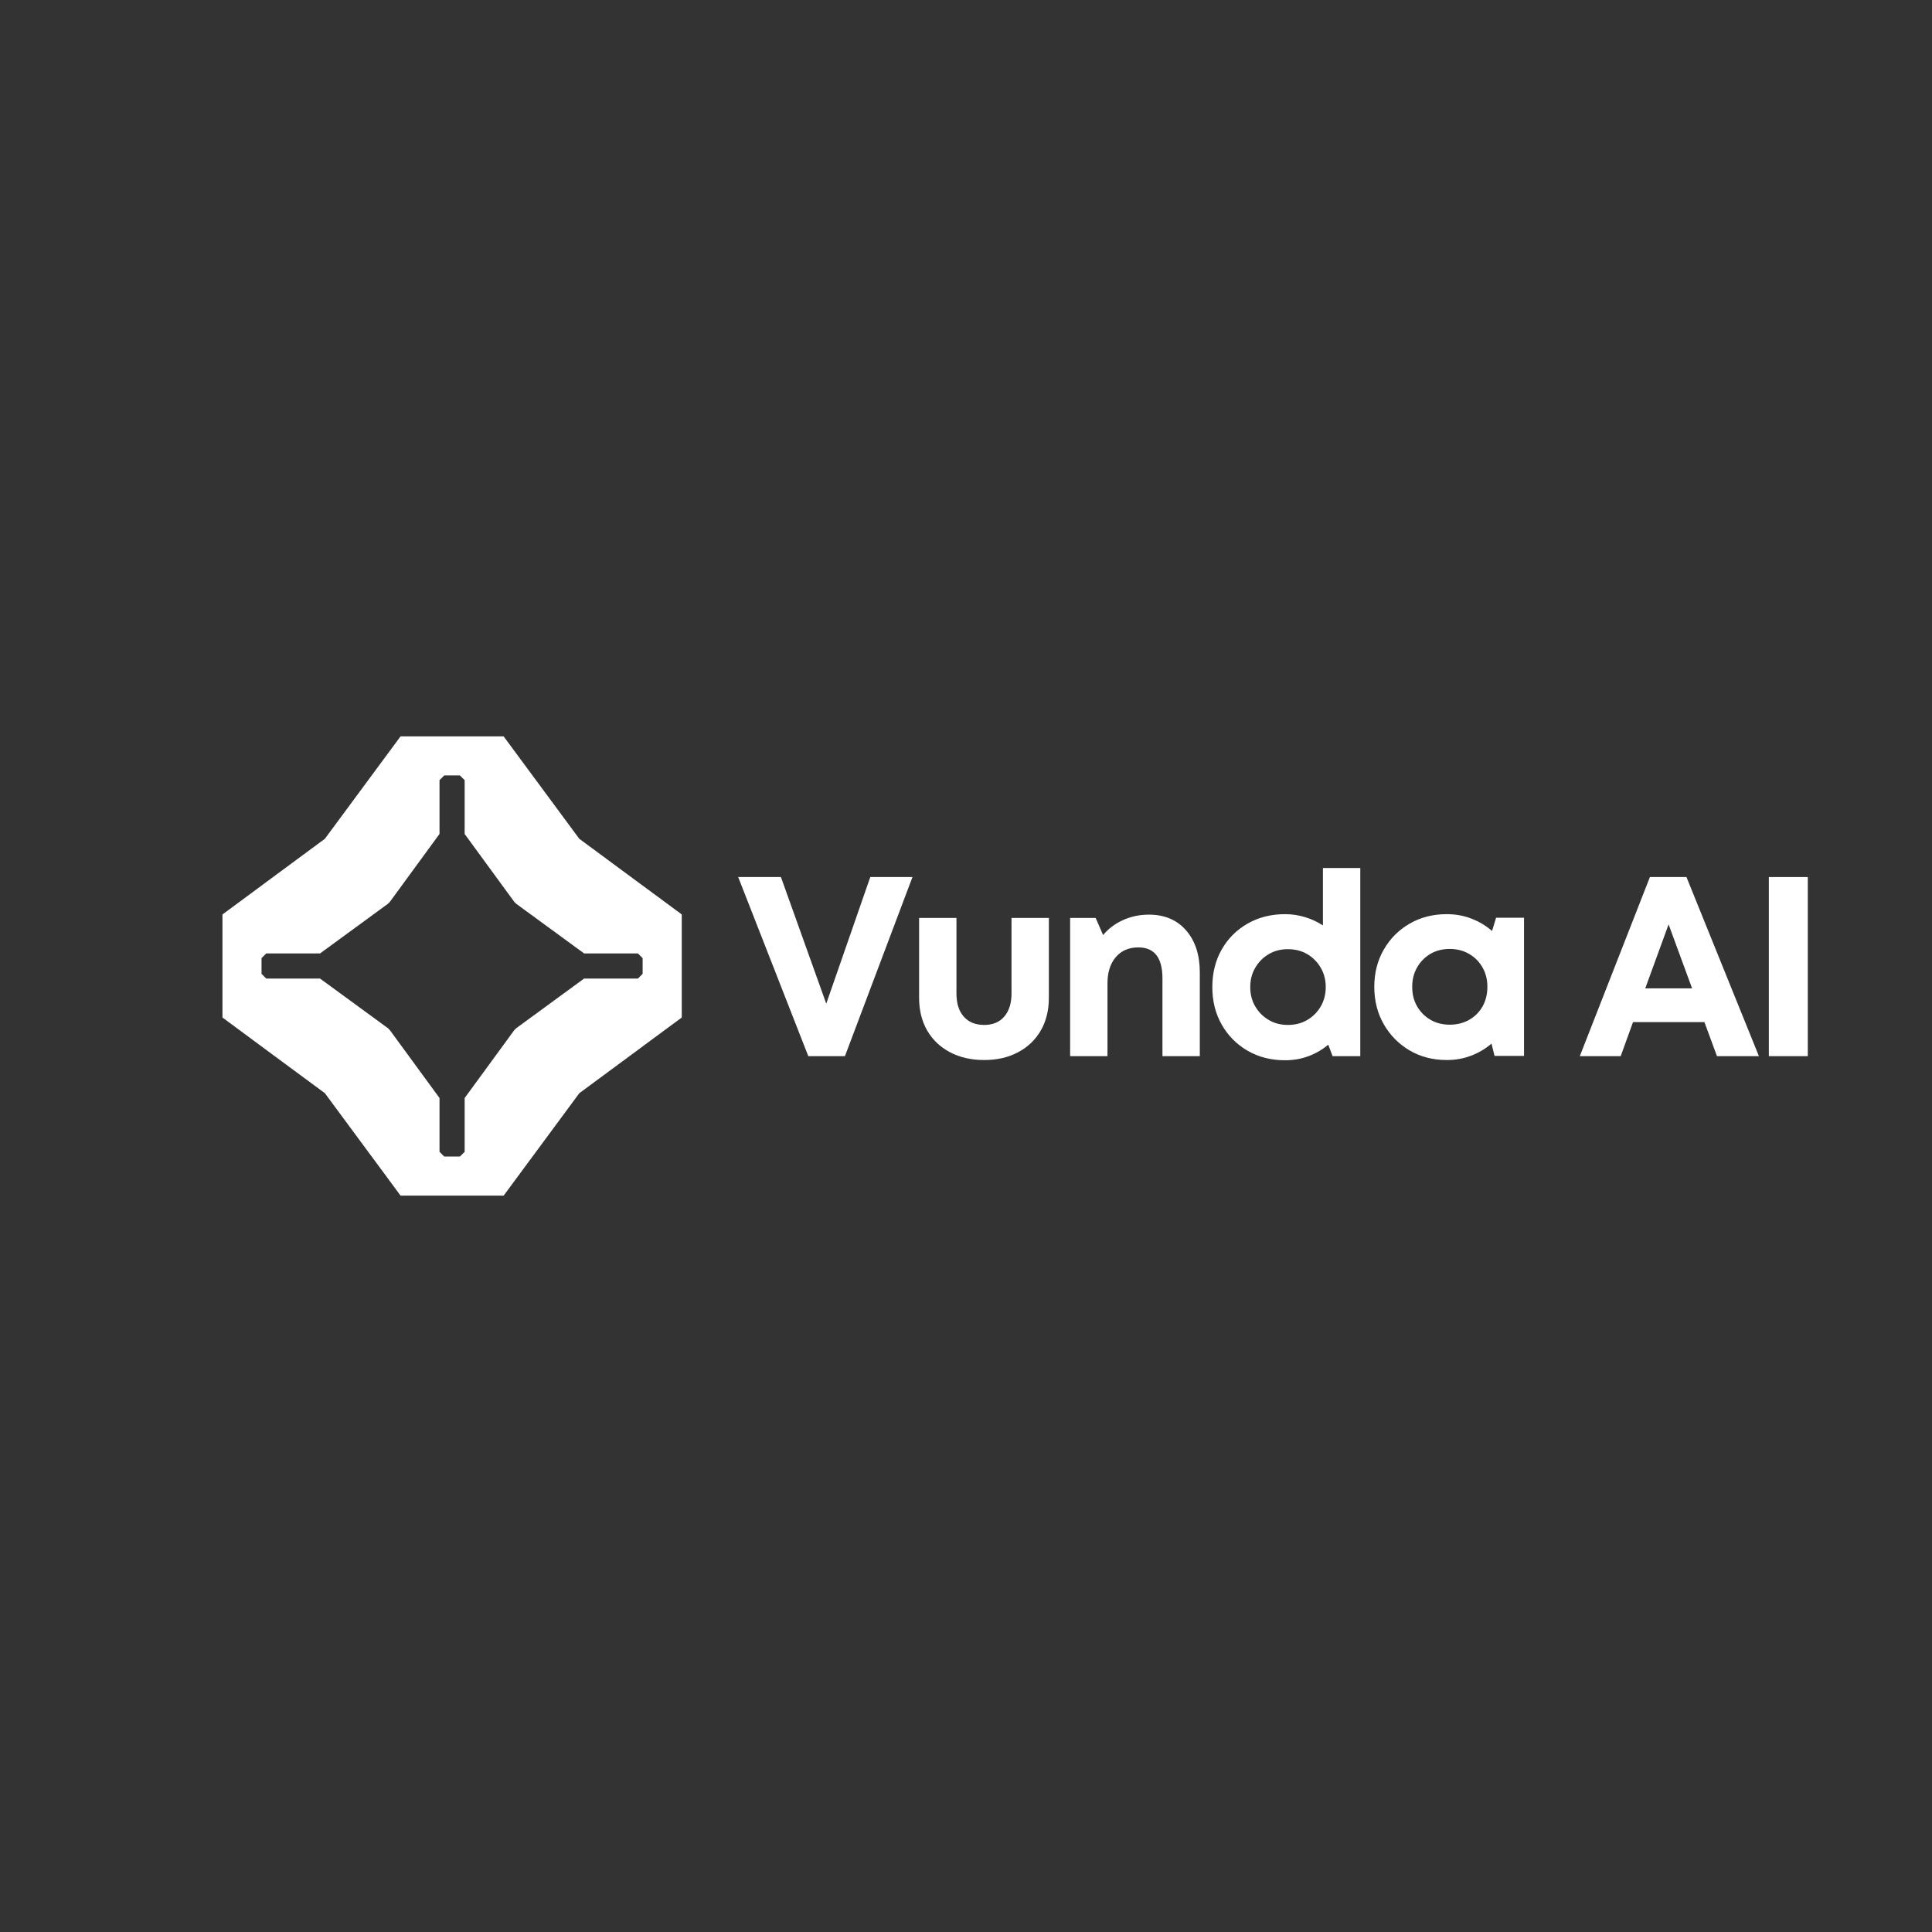 <svg xmlns="http://www.w3.org/2000/svg" xmlns:xlink="http://www.w3.org/1999/xlink" width="500" zoomAndPan="magnify" viewBox="0 0 375 375" height="500" preserveAspectRatio="xMidYMid meet" version="1.0"><rect x="0" y="0" width="375" height="375" fill="#333333" stroke="none"/><defs><g/><clipPath id="e983e62eef"><path d="M 43.18 142.93 L 132.43 142.93 L 132.43 232.18 L 43.18 232.18 Z M 43.18 142.93 " clip-rule="nonzero"/></clipPath></defs><g clip-path="url(#e983e62eef)"><path fill="#ffffff" d="M 125.613 172.535 L 123.469 170.953 L 112.441 162.809 L 104.289 151.777 L 102.707 149.637 L 97.754 142.93 L 77.746 142.93 L 72.789 149.637 L 71.207 151.777 L 63.059 162.809 L 52.027 170.953 L 49.887 172.543 L 43.18 177.496 L 43.18 197.5 L 49.887 202.461 L 52.027 204.043 L 63.059 212.188 L 71.207 223.219 L 72.797 225.359 L 77.746 232.07 L 97.758 232.07 L 102.715 225.359 L 104.297 223.219 L 112.445 212.188 L 123.477 204.043 L 125.617 202.453 L 132.328 197.5 L 132.328 177.492 L 125.617 172.535 Z M 124.734 189.023 C 124.375 189.379 124.176 189.582 123.816 189.938 L 113.371 189.938 L 100.062 199.676 L 100.062 199.812 L 99.922 199.812 L 90.188 213.129 L 90.188 223.566 L 89.27 224.484 L 86.223 224.484 C 85.863 224.125 85.664 223.926 85.309 223.566 L 85.309 213.121 L 75.574 199.812 L 75.438 199.812 L 75.438 199.672 L 62.121 189.938 L 51.676 189.938 C 51.316 189.578 51.121 189.379 50.762 189.02 L 50.762 185.977 C 51.121 185.617 51.32 185.418 51.676 185.059 L 62.125 185.059 L 75.438 175.32 L 75.438 175.184 L 75.574 175.184 L 85.309 161.867 L 85.309 151.43 C 85.668 151.07 85.867 150.871 86.223 150.512 L 89.27 150.512 C 89.629 150.871 89.828 151.07 90.188 151.43 L 90.188 161.875 L 99.922 175.188 L 100.062 175.188 L 100.062 175.324 L 113.375 185.059 L 123.816 185.059 L 124.734 185.977 Z M 124.734 189.023 " fill-opacity="1" fill-rule="nonzero"/></g><g fill="#ffffff" fill-opacity="1"><g transform="translate(142.891, 205)"><g><path d="M 26.031 -34.766 L 34.219 -34.766 L 21.109 0 L 14 0 L 0.391 -34.766 L 8.688 -34.766 L 17.484 -10.188 Z M 26.031 -34.766 "/></g></g></g><g fill="#ffffff" fill-opacity="1"><g transform="translate(175.272, 205)"><g><path d="M 15.75 0.75 C 13.227 0.75 11.016 0.242 9.109 -0.766 C 7.211 -1.773 5.738 -3.18 4.688 -4.984 C 3.645 -6.797 3.125 -8.91 3.125 -11.328 L 3.125 -26.828 L 10.375 -26.828 L 10.375 -12.172 C 10.375 -10.242 10.848 -8.742 11.797 -7.672 C 12.742 -6.598 14.062 -6.062 15.75 -6.062 C 17.438 -6.062 18.742 -6.609 19.672 -7.703 C 20.598 -8.797 21.062 -10.285 21.062 -12.172 L 21.062 -26.828 L 28.312 -26.828 L 28.312 -11.328 C 28.312 -8.91 27.789 -6.797 26.75 -4.984 C 25.707 -3.18 24.238 -1.773 22.344 -0.766 C 20.457 0.242 18.258 0.75 15.75 0.75 Z M 15.75 0.75 "/></g></g></g><g fill="#ffffff" fill-opacity="1"><g transform="translate(204.226, 205)"><g><path d="M 18.781 -27.469 C 21.82 -27.469 24.227 -26.445 26 -24.406 C 27.77 -22.375 28.656 -19.656 28.656 -16.25 L 28.656 0 L 21.406 0 L 21.406 -15.094 C 21.406 -19.102 19.848 -21.109 16.734 -21.109 C 14.879 -21.109 13.414 -20.477 12.344 -19.219 C 11.27 -17.957 10.734 -16.254 10.734 -14.109 L 10.734 0 L 3.484 0 L 3.484 -26.828 L 8.438 -26.828 L 9.891 -23.5 C 10.879 -24.719 12.148 -25.68 13.703 -26.391 C 15.266 -27.109 16.957 -27.469 18.781 -27.469 Z M 18.781 -27.469 "/></g></g></g><g fill="#ffffff" fill-opacity="1"><g transform="translate(233.577, 205)"><g><path d="M 23.203 -36.516 L 30.453 -36.516 L 30.453 0 L 25.078 0 L 24.234 -2.234 C 23.109 -1.273 21.832 -0.531 20.406 0 C 18.988 0.531 17.469 0.797 15.844 0.797 C 13.125 0.797 10.695 0.176 8.562 -1.062 C 6.426 -2.312 4.754 -4.004 3.547 -6.141 C 2.336 -8.273 1.734 -10.695 1.734 -13.406 C 1.734 -16.125 2.336 -18.551 3.547 -20.688 C 4.754 -22.82 6.426 -24.5 8.562 -25.719 C 10.695 -26.945 13.125 -27.562 15.844 -27.562 C 17.195 -27.562 18.492 -27.367 19.734 -26.984 C 20.984 -26.609 22.141 -26.07 23.203 -25.375 Z M 16.391 -6.062 C 17.816 -6.062 19.078 -6.383 20.172 -7.031 C 21.266 -7.676 22.133 -8.551 22.781 -9.656 C 23.426 -10.77 23.75 -12.02 23.75 -13.406 C 23.75 -14.801 23.426 -16.051 22.781 -17.156 C 22.133 -18.27 21.266 -19.148 20.172 -19.797 C 19.078 -20.441 17.816 -20.766 16.391 -20.766 C 15.004 -20.766 13.766 -20.441 12.672 -19.797 C 11.578 -19.148 10.707 -18.27 10.062 -17.156 C 9.414 -16.051 9.094 -14.801 9.094 -13.406 C 9.094 -12.02 9.414 -10.77 10.062 -9.656 C 10.707 -8.551 11.578 -7.676 12.672 -7.031 C 13.766 -6.383 15.004 -6.062 16.391 -6.062 Z M 16.391 -6.062 "/></g></g></g><g fill="#ffffff" fill-opacity="1"><g transform="translate(265.014, 205)"><g><path d="M 25.375 -26.875 L 30.797 -26.875 L 30.797 -0.047 L 25.078 -0.047 L 24.484 -2.438 C 23.328 -1.438 22.008 -0.656 20.531 -0.094 C 19.062 0.469 17.484 0.75 15.797 0.75 C 13.109 0.75 10.707 0.129 8.594 -1.109 C 6.477 -2.359 4.805 -4.051 3.578 -6.188 C 2.348 -8.32 1.734 -10.75 1.734 -13.469 C 1.734 -16.145 2.348 -18.551 3.578 -20.688 C 4.805 -22.82 6.477 -24.5 8.594 -25.719 C 10.707 -26.945 13.109 -27.562 15.797 -27.562 C 17.516 -27.562 19.117 -27.27 20.609 -26.688 C 22.098 -26.113 23.426 -25.316 24.594 -24.297 Z M 16.391 -6.109 C 17.785 -6.109 19.035 -6.422 20.141 -7.047 C 21.254 -7.68 22.125 -8.551 22.75 -9.656 C 23.375 -10.77 23.688 -12.039 23.688 -13.469 C 23.688 -14.852 23.375 -16.098 22.75 -17.203 C 22.125 -18.316 21.254 -19.195 20.141 -19.844 C 19.035 -20.488 17.785 -20.812 16.391 -20.812 C 14.961 -20.812 13.703 -20.488 12.609 -19.844 C 11.523 -19.195 10.664 -18.316 10.031 -17.203 C 9.406 -16.098 9.094 -14.852 9.094 -13.469 C 9.094 -12.039 9.406 -10.781 10.031 -9.688 C 10.664 -8.594 11.523 -7.723 12.609 -7.078 C 13.703 -6.43 14.961 -6.109 16.391 -6.109 Z M 16.391 -6.109 "/></g></g></g><g fill="#ffffff" fill-opacity="1"><g transform="translate(296.799, 205)"><g/></g></g><g fill="#ffffff" fill-opacity="1"><g transform="translate(306.185, 205)"><g><path d="M 27.078 0 L 24.641 -6.609 L 10.781 -6.609 L 8.391 0 L 0.453 0 L 14.062 -34.766 L 21.156 -34.766 L 35.219 0 Z M 17.688 -25.578 L 13.156 -13.156 L 22.25 -13.156 Z M 17.688 -25.578 "/></g></g></g><g fill="#ffffff" fill-opacity="1"><g transform="translate(339.361, 205)"><g><path d="M 3.969 0 L 3.969 -34.766 L 11.531 -34.766 L 11.531 0 Z M 3.969 0 "/></g></g></g></svg>